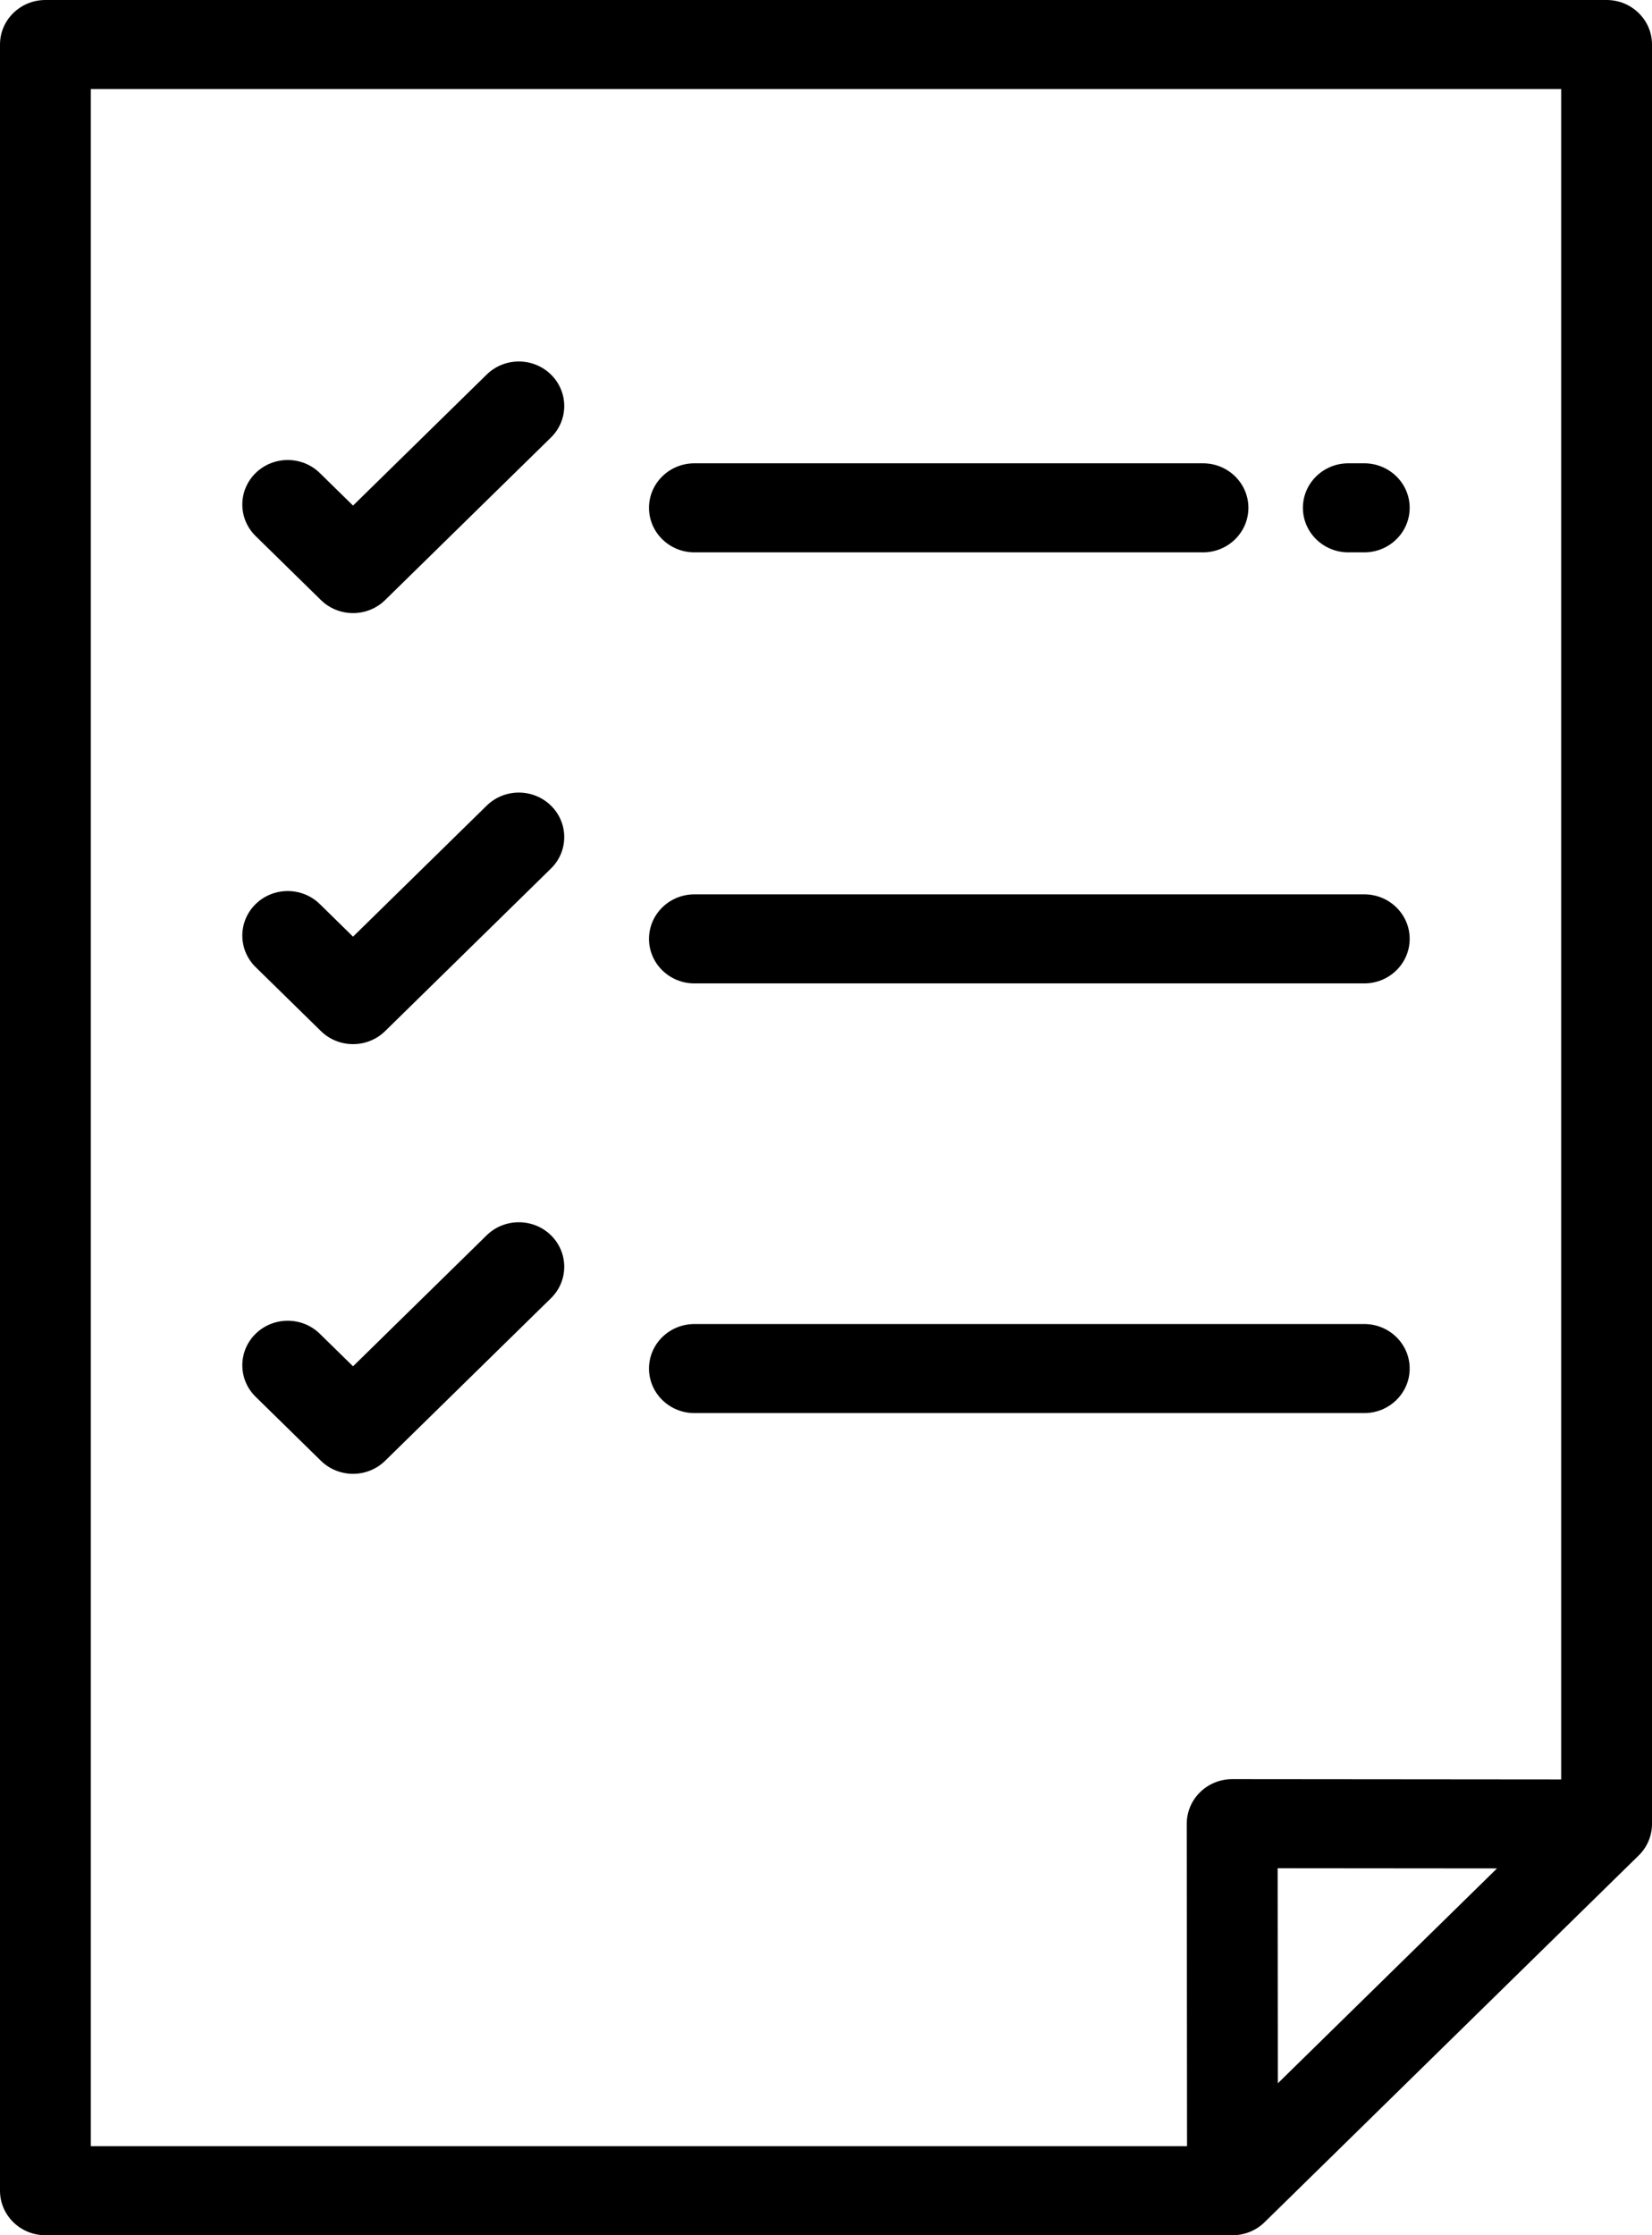 <svg xmlns="http://www.w3.org/2000/svg" xmlns:xlink="http://www.w3.org/1999/xlink" preserveAspectRatio="xMidYMid" width="51" height="69" viewBox="0 0 51 69">
  <defs>
    <style>
      .cls-1 {
        fill: #000;
        filter: url(#color-overlay-1);
        fill-rule: evenodd;
      }
    </style>

    <filter id="color-overlay-1" filterUnits="userSpaceOnUse">
      <feFlood flood-color="#fff"/>
      <feComposite operator="in" in2="SourceGraphic"/>
      <feBlend in2="SourceGraphic" result="solidFill"/>
    </filter>
  </defs>
  <path d="M50.589,57.277 L39.041,68.597 C38.778,68.855 38.422,69.000 38.050,69.000 L1.402,69.000 C0.628,69.000 -0.000,68.385 -0.000,67.625 L-0.000,1.374 C-0.000,0.615 0.628,-0.000 1.402,-0.000 L49.598,-0.000 C50.372,-0.000 51.000,0.615 51.000,1.374 L51.000,56.305 C51.000,56.670 50.852,57.020 50.589,57.277 ZM39.449,64.310 L46.215,57.677 L39.443,57.671 L39.449,64.310 ZM48.196,2.749 L2.804,2.749 L2.804,66.251 L36.646,66.251 L36.637,56.297 C36.637,55.932 36.785,55.582 37.048,55.324 C37.311,55.066 37.668,54.921 38.040,54.921 C38.040,54.921 38.040,54.921 38.041,54.921 L48.196,54.930 L48.196,2.749 ZM20.036,42.246 C20.036,41.487 20.664,40.872 21.438,40.872 L42.117,40.872 C42.891,40.872 43.519,41.487 43.519,42.246 C43.519,43.005 42.891,43.621 42.117,43.621 L21.438,43.621 C20.664,43.621 20.036,43.005 20.036,42.246 ZM42.117,30.357 L21.438,30.357 C20.664,30.357 20.036,29.741 20.036,28.982 C20.036,28.223 20.664,27.608 21.438,27.608 L42.117,27.608 C42.892,27.608 43.519,28.223 43.519,28.982 C43.519,29.741 42.892,30.357 42.117,30.357 ZM42.117,17.051 L41.625,17.051 C40.851,17.051 40.223,16.435 40.223,15.676 C40.223,14.917 40.851,14.302 41.625,14.302 L42.117,14.302 C42.891,14.302 43.519,14.917 43.519,15.676 C43.519,16.435 42.891,17.051 42.117,17.051 ZM37.138,17.051 L21.438,17.051 C20.664,17.051 20.036,16.435 20.036,15.676 C20.036,14.917 20.664,14.302 21.438,14.302 L37.138,14.302 C37.913,14.302 38.540,14.917 38.540,15.676 C38.540,16.435 37.913,17.051 37.138,17.051 ZM11.890,45.093 C11.627,45.351 11.271,45.496 10.899,45.496 C10.527,45.496 10.170,45.351 9.907,45.093 L7.891,43.117 C7.344,42.580 7.344,41.710 7.891,41.173 C8.439,40.636 9.327,40.636 9.874,41.173 L10.899,42.177 L15.025,38.132 C15.573,37.596 16.461,37.596 17.009,38.132 C17.556,38.669 17.556,39.539 17.008,40.076 L11.890,45.093 ZM11.890,31.829 C11.627,32.087 11.271,32.232 10.899,32.232 C10.527,32.232 10.170,32.087 9.907,31.829 L7.891,29.853 C7.344,29.316 7.344,28.446 7.891,27.909 C8.439,27.372 9.327,27.372 9.874,27.909 L10.899,28.914 L15.025,24.869 C15.573,24.332 16.461,24.332 17.009,24.869 C17.556,25.405 17.556,26.276 17.008,26.812 L11.890,31.829 ZM11.890,18.523 C11.627,18.781 11.271,18.926 10.899,18.926 C10.527,18.926 10.170,18.781 9.907,18.523 L7.891,16.547 C7.344,16.010 7.344,15.140 7.891,14.603 C8.439,14.066 9.327,14.066 9.874,14.603 L10.899,15.607 L15.025,11.562 C15.573,11.025 16.461,11.025 17.009,11.562 C17.556,12.099 17.556,12.969 17.008,13.506 L11.890,18.523 Z" class="cls-1"/>
</svg>
